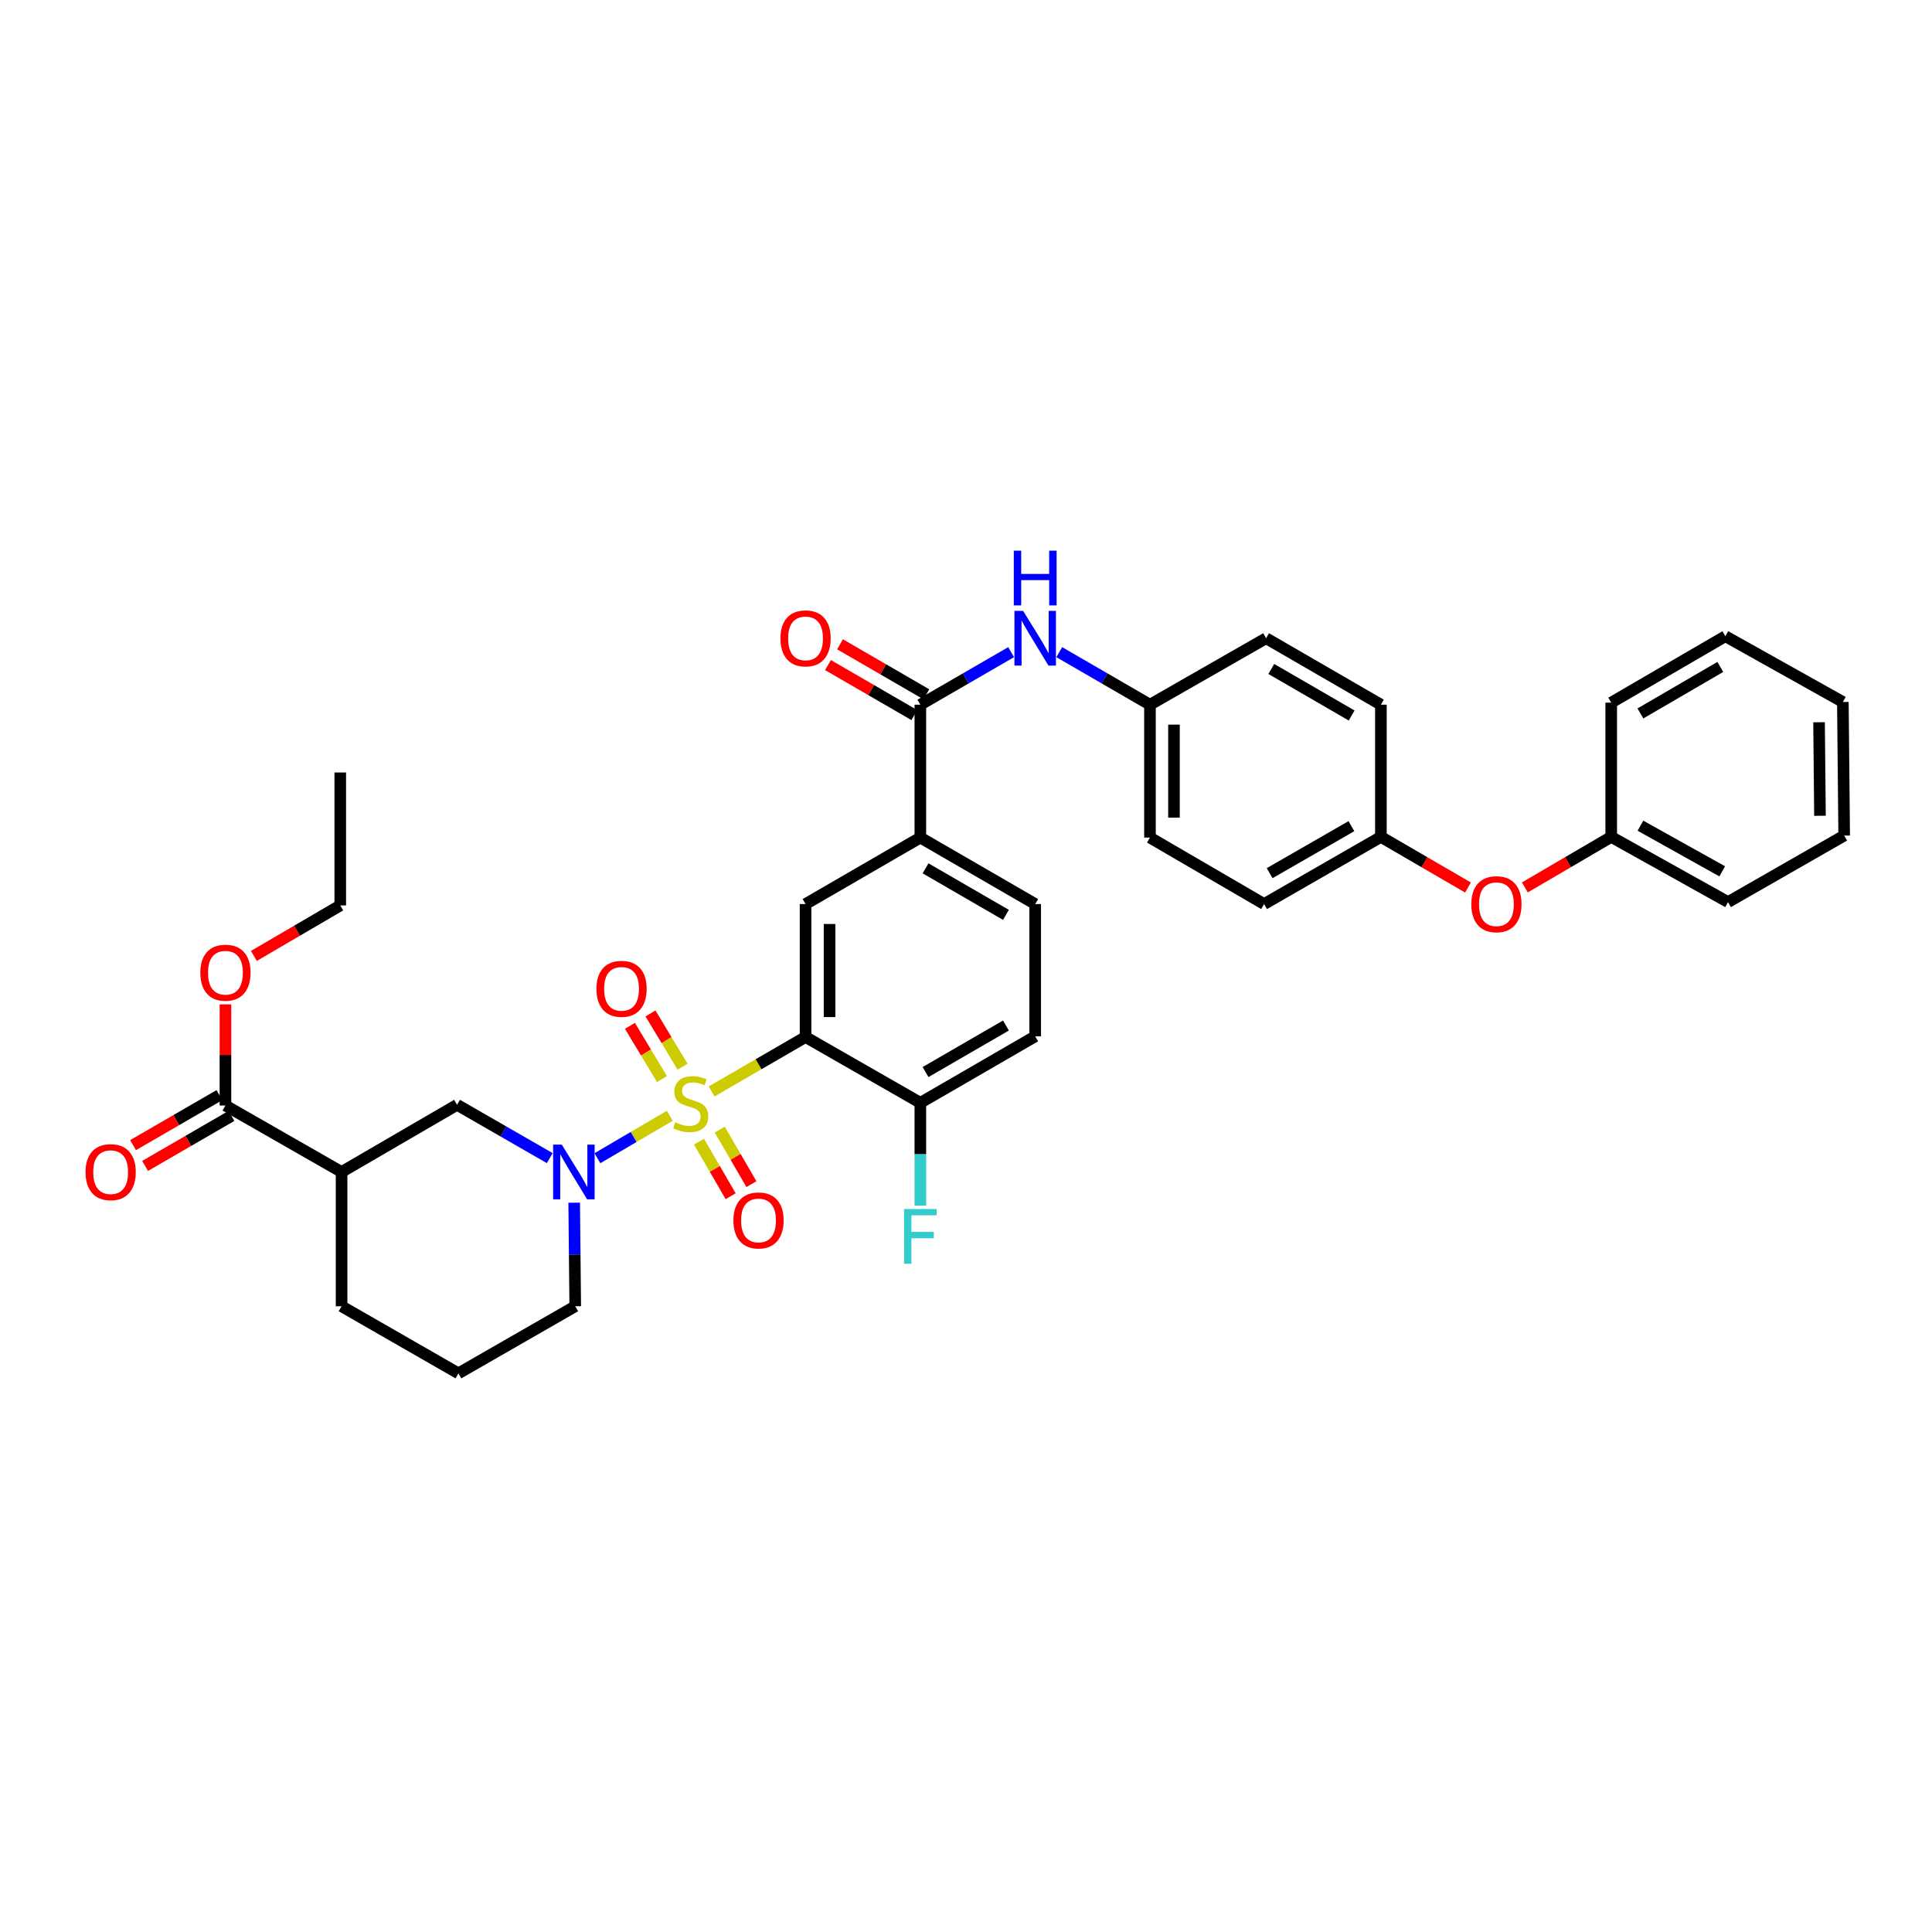 <?xml version='1.0' encoding='iso-8859-1'?>
<svg version='1.1' baseProfile='full'
              xmlns='http://www.w3.org/2000/svg'
                      xmlns:rdkit='http://www.rdkit.org/xml'
                      xmlns:xlink='http://www.w3.org/1999/xlink'
                  xml:space='preserve'
width='1000px' height='1000px' viewBox='0 0 1000 1000'>
<!-- END OF HEADER -->
<rect style='opacity:1.0;fill:#FFFFFF;stroke:none' width='1000' height='1000' x='0' y='0'> </rect>
<path class='bond-0' d='M 368.317,564.925 L 392.634,550.841' style='fill:none;fill-rule:evenodd;stroke:#CCCC00;stroke-width:6px;stroke-linecap:butt;stroke-linejoin:miter;stroke-opacity:1' />
<path class='bond-0' d='M 392.634,550.841 L 416.951,536.757' style='fill:none;fill-rule:evenodd;stroke:#000000;stroke-width:6px;stroke-linecap:butt;stroke-linejoin:miter;stroke-opacity:1' />
<path class='bond-1' d='M 346.688,577.527 L 327.953,588.506' style='fill:none;fill-rule:evenodd;stroke:#CCCC00;stroke-width:6px;stroke-linecap:butt;stroke-linejoin:miter;stroke-opacity:1' />
<path class='bond-1' d='M 327.953,588.506 L 309.218,599.485' style='fill:none;fill-rule:evenodd;stroke:#0000FF;stroke-width:6px;stroke-linecap:butt;stroke-linejoin:miter;stroke-opacity:1' />
<path class='bond-9' d='M 353.292,552.117 L 344.992,538.338' style='fill:none;fill-rule:evenodd;stroke:#CCCC00;stroke-width:6px;stroke-linecap:butt;stroke-linejoin:miter;stroke-opacity:1' />
<path class='bond-9' d='M 344.992,538.338 L 336.692,524.559' style='fill:none;fill-rule:evenodd;stroke:#FF0000;stroke-width:6px;stroke-linecap:butt;stroke-linejoin:miter;stroke-opacity:1' />
<path class='bond-9' d='M 342.646,558.531 L 334.346,544.752' style='fill:none;fill-rule:evenodd;stroke:#CCCC00;stroke-width:6px;stroke-linecap:butt;stroke-linejoin:miter;stroke-opacity:1' />
<path class='bond-9' d='M 334.346,544.752 L 326.045,530.973' style='fill:none;fill-rule:evenodd;stroke:#FF0000;stroke-width:6px;stroke-linecap:butt;stroke-linejoin:miter;stroke-opacity:1' />
<path class='bond-10' d='M 361.8,590.926 L 369.993,605.039' style='fill:none;fill-rule:evenodd;stroke:#CCCC00;stroke-width:6px;stroke-linecap:butt;stroke-linejoin:miter;stroke-opacity:1' />
<path class='bond-10' d='M 369.993,605.039 L 378.187,619.152' style='fill:none;fill-rule:evenodd;stroke:#FF0000;stroke-width:6px;stroke-linecap:butt;stroke-linejoin:miter;stroke-opacity:1' />
<path class='bond-10' d='M 372.548,584.686 L 380.742,598.798' style='fill:none;fill-rule:evenodd;stroke:#CCCC00;stroke-width:6px;stroke-linecap:butt;stroke-linejoin:miter;stroke-opacity:1' />
<path class='bond-10' d='M 380.742,598.798 L 388.936,612.911' style='fill:none;fill-rule:evenodd;stroke:#FF0000;stroke-width:6px;stroke-linecap:butt;stroke-linejoin:miter;stroke-opacity:1' />
<path class='bond-2' d='M 416.951,536.757 L 416.951,467.936' style='fill:none;fill-rule:evenodd;stroke:#000000;stroke-width:6px;stroke-linecap:butt;stroke-linejoin:miter;stroke-opacity:1' />
<path class='bond-2' d='M 429.38,526.434 L 429.38,478.259' style='fill:none;fill-rule:evenodd;stroke:#000000;stroke-width:6px;stroke-linecap:butt;stroke-linejoin:miter;stroke-opacity:1' />
<path class='bond-11' d='M 416.951,536.757 L 476.369,570.813' style='fill:none;fill-rule:evenodd;stroke:#000000;stroke-width:6px;stroke-linecap:butt;stroke-linejoin:miter;stroke-opacity:1' />
<path class='bond-5' d='M 284.556,599.443 L 260.564,585.646' style='fill:none;fill-rule:evenodd;stroke:#0000FF;stroke-width:6px;stroke-linecap:butt;stroke-linejoin:miter;stroke-opacity:1' />
<path class='bond-5' d='M 260.564,585.646 L 236.572,571.849' style='fill:none;fill-rule:evenodd;stroke:#000000;stroke-width:6px;stroke-linecap:butt;stroke-linejoin:miter;stroke-opacity:1' />
<path class='bond-18' d='M 297.199,622.52 L 297.468,649.32' style='fill:none;fill-rule:evenodd;stroke:#0000FF;stroke-width:6px;stroke-linecap:butt;stroke-linejoin:miter;stroke-opacity:1' />
<path class='bond-18' d='M 297.468,649.32 L 297.737,676.121' style='fill:none;fill-rule:evenodd;stroke:#000000;stroke-width:6px;stroke-linecap:butt;stroke-linejoin:miter;stroke-opacity:1' />
<path class='bond-6' d='M 416.951,467.936 L 476.369,433.528' style='fill:none;fill-rule:evenodd;stroke:#000000;stroke-width:6px;stroke-linecap:butt;stroke-linejoin:miter;stroke-opacity:1' />
<path class='bond-3' d='M 476.369,364.748 L 476.369,433.528' style='fill:none;fill-rule:evenodd;stroke:#000000;stroke-width:6px;stroke-linecap:butt;stroke-linejoin:miter;stroke-opacity:1' />
<path class='bond-8' d='M 476.369,364.748 L 499.863,351.149' style='fill:none;fill-rule:evenodd;stroke:#000000;stroke-width:6px;stroke-linecap:butt;stroke-linejoin:miter;stroke-opacity:1' />
<path class='bond-8' d='M 499.863,351.149 L 523.356,337.55' style='fill:none;fill-rule:evenodd;stroke:#0000FF;stroke-width:6px;stroke-linecap:butt;stroke-linejoin:miter;stroke-opacity:1' />
<path class='bond-12' d='M 479.483,359.37 L 457.132,346.427' style='fill:none;fill-rule:evenodd;stroke:#000000;stroke-width:6px;stroke-linecap:butt;stroke-linejoin:miter;stroke-opacity:1' />
<path class='bond-12' d='M 457.132,346.427 L 434.782,333.484' style='fill:none;fill-rule:evenodd;stroke:#FF0000;stroke-width:6px;stroke-linecap:butt;stroke-linejoin:miter;stroke-opacity:1' />
<path class='bond-12' d='M 473.254,370.125 L 450.904,357.183' style='fill:none;fill-rule:evenodd;stroke:#000000;stroke-width:6px;stroke-linecap:butt;stroke-linejoin:miter;stroke-opacity:1' />
<path class='bond-12' d='M 450.904,357.183 L 428.554,344.24' style='fill:none;fill-rule:evenodd;stroke:#FF0000;stroke-width:6px;stroke-linecap:butt;stroke-linejoin:miter;stroke-opacity:1' />
<path class='bond-4' d='M 176.803,606.622 L 236.572,571.849' style='fill:none;fill-rule:evenodd;stroke:#000000;stroke-width:6px;stroke-linecap:butt;stroke-linejoin:miter;stroke-opacity:1' />
<path class='bond-7' d='M 176.803,606.622 L 116.688,572.215' style='fill:none;fill-rule:evenodd;stroke:#000000;stroke-width:6px;stroke-linecap:butt;stroke-linejoin:miter;stroke-opacity:1' />
<path class='bond-36' d='M 176.803,606.622 L 176.803,676.121' style='fill:none;fill-rule:evenodd;stroke:#000000;stroke-width:6px;stroke-linecap:butt;stroke-linejoin:miter;stroke-opacity:1' />
<path class='bond-37' d='M 476.369,433.528 L 535.814,467.936' style='fill:none;fill-rule:evenodd;stroke:#000000;stroke-width:6px;stroke-linecap:butt;stroke-linejoin:miter;stroke-opacity:1' />
<path class='bond-37' d='M 479.059,449.446 L 520.671,473.531' style='fill:none;fill-rule:evenodd;stroke:#000000;stroke-width:6px;stroke-linecap:butt;stroke-linejoin:miter;stroke-opacity:1' />
<path class='bond-13' d='M 113.574,566.837 L 91.224,579.779' style='fill:none;fill-rule:evenodd;stroke:#000000;stroke-width:6px;stroke-linecap:butt;stroke-linejoin:miter;stroke-opacity:1' />
<path class='bond-13' d='M 91.224,579.779 L 68.873,592.722' style='fill:none;fill-rule:evenodd;stroke:#FF0000;stroke-width:6px;stroke-linecap:butt;stroke-linejoin:miter;stroke-opacity:1' />
<path class='bond-13' d='M 119.802,577.592 L 97.452,590.535' style='fill:none;fill-rule:evenodd;stroke:#000000;stroke-width:6px;stroke-linecap:butt;stroke-linejoin:miter;stroke-opacity:1' />
<path class='bond-13' d='M 97.452,590.535 L 75.102,603.478' style='fill:none;fill-rule:evenodd;stroke:#FF0000;stroke-width:6px;stroke-linecap:butt;stroke-linejoin:miter;stroke-opacity:1' />
<path class='bond-21' d='M 116.688,572.215 L 116.688,546.044' style='fill:none;fill-rule:evenodd;stroke:#000000;stroke-width:6px;stroke-linecap:butt;stroke-linejoin:miter;stroke-opacity:1' />
<path class='bond-21' d='M 116.688,546.044 L 116.688,519.873' style='fill:none;fill-rule:evenodd;stroke:#FF0000;stroke-width:6px;stroke-linecap:butt;stroke-linejoin:miter;stroke-opacity:1' />
<path class='bond-17' d='M 548.27,337.555 L 571.743,351.151' style='fill:none;fill-rule:evenodd;stroke:#0000FF;stroke-width:6px;stroke-linecap:butt;stroke-linejoin:miter;stroke-opacity:1' />
<path class='bond-17' d='M 571.743,351.151 L 595.217,364.748' style='fill:none;fill-rule:evenodd;stroke:#000000;stroke-width:6px;stroke-linecap:butt;stroke-linejoin:miter;stroke-opacity:1' />
<path class='bond-15' d='M 476.369,570.813 L 535.814,536.405' style='fill:none;fill-rule:evenodd;stroke:#000000;stroke-width:6px;stroke-linecap:butt;stroke-linejoin:miter;stroke-opacity:1' />
<path class='bond-15' d='M 479.059,554.895 L 520.671,530.809' style='fill:none;fill-rule:evenodd;stroke:#000000;stroke-width:6px;stroke-linecap:butt;stroke-linejoin:miter;stroke-opacity:1' />
<path class='bond-20' d='M 476.369,570.813 L 476.369,597.442' style='fill:none;fill-rule:evenodd;stroke:#000000;stroke-width:6px;stroke-linecap:butt;stroke-linejoin:miter;stroke-opacity:1' />
<path class='bond-20' d='M 476.369,597.442 L 476.369,624.071' style='fill:none;fill-rule:evenodd;stroke:#33CCCC;stroke-width:6px;stroke-linecap:butt;stroke-linejoin:miter;stroke-opacity:1' />
<path class='bond-14' d='M 535.814,467.936 L 535.814,536.405' style='fill:none;fill-rule:evenodd;stroke:#000000;stroke-width:6px;stroke-linecap:butt;stroke-linejoin:miter;stroke-opacity:1' />
<path class='bond-16' d='M 759.817,459.374 L 737.283,446.275' style='fill:none;fill-rule:evenodd;stroke:#FF0000;stroke-width:6px;stroke-linecap:butt;stroke-linejoin:miter;stroke-opacity:1' />
<path class='bond-16' d='M 737.283,446.275 L 714.749,433.176' style='fill:none;fill-rule:evenodd;stroke:#000000;stroke-width:6px;stroke-linecap:butt;stroke-linejoin:miter;stroke-opacity:1' />
<path class='bond-22' d='M 789.267,459.324 L 811.616,446.25' style='fill:none;fill-rule:evenodd;stroke:#FF0000;stroke-width:6px;stroke-linecap:butt;stroke-linejoin:miter;stroke-opacity:1' />
<path class='bond-22' d='M 811.616,446.25 L 833.964,433.176' style='fill:none;fill-rule:evenodd;stroke:#000000;stroke-width:6px;stroke-linecap:butt;stroke-linejoin:miter;stroke-opacity:1' />
<path class='bond-24' d='M 595.217,364.748 L 595.217,433.528' style='fill:none;fill-rule:evenodd;stroke:#000000;stroke-width:6px;stroke-linecap:butt;stroke-linejoin:miter;stroke-opacity:1' />
<path class='bond-24' d='M 607.646,375.065 L 607.646,423.211' style='fill:none;fill-rule:evenodd;stroke:#000000;stroke-width:6px;stroke-linecap:butt;stroke-linejoin:miter;stroke-opacity:1' />
<path class='bond-25' d='M 595.217,364.748 L 655.332,330.34' style='fill:none;fill-rule:evenodd;stroke:#000000;stroke-width:6px;stroke-linecap:butt;stroke-linejoin:miter;stroke-opacity:1' />
<path class='bond-28' d='M 297.737,676.121 L 237.27,710.846' style='fill:none;fill-rule:evenodd;stroke:#000000;stroke-width:6px;stroke-linecap:butt;stroke-linejoin:miter;stroke-opacity:1' />
<path class='bond-19' d='M 714.749,433.176 L 714.749,364.748' style='fill:none;fill-rule:evenodd;stroke:#000000;stroke-width:6px;stroke-linecap:butt;stroke-linejoin:miter;stroke-opacity:1' />
<path class='bond-38' d='M 714.749,433.176 L 654.296,467.936' style='fill:none;fill-rule:evenodd;stroke:#000000;stroke-width:6px;stroke-linecap:butt;stroke-linejoin:miter;stroke-opacity:1' />
<path class='bond-38' d='M 699.486,427.615 L 657.169,451.947' style='fill:none;fill-rule:evenodd;stroke:#000000;stroke-width:6px;stroke-linecap:butt;stroke-linejoin:miter;stroke-opacity:1' />
<path class='bond-29' d='M 131.409,494.786 L 153.764,481.716' style='fill:none;fill-rule:evenodd;stroke:#FF0000;stroke-width:6px;stroke-linecap:butt;stroke-linejoin:miter;stroke-opacity:1' />
<path class='bond-29' d='M 153.764,481.716 L 176.119,468.647' style='fill:none;fill-rule:evenodd;stroke:#000000;stroke-width:6px;stroke-linecap:butt;stroke-linejoin:miter;stroke-opacity:1' />
<path class='bond-30' d='M 833.964,433.176 L 894.431,466.914' style='fill:none;fill-rule:evenodd;stroke:#000000;stroke-width:6px;stroke-linecap:butt;stroke-linejoin:miter;stroke-opacity:1' />
<path class='bond-30' d='M 849.09,427.383 L 891.417,450.999' style='fill:none;fill-rule:evenodd;stroke:#000000;stroke-width:6px;stroke-linecap:butt;stroke-linejoin:miter;stroke-opacity:1' />
<path class='bond-31' d='M 833.964,433.176 L 833.964,363.684' style='fill:none;fill-rule:evenodd;stroke:#000000;stroke-width:6px;stroke-linecap:butt;stroke-linejoin:miter;stroke-opacity:1' />
<path class='bond-23' d='M 176.803,676.121 L 237.27,710.846' style='fill:none;fill-rule:evenodd;stroke:#000000;stroke-width:6px;stroke-linecap:butt;stroke-linejoin:miter;stroke-opacity:1' />
<path class='bond-27' d='M 595.217,433.528 L 654.296,467.936' style='fill:none;fill-rule:evenodd;stroke:#000000;stroke-width:6px;stroke-linecap:butt;stroke-linejoin:miter;stroke-opacity:1' />
<path class='bond-26' d='M 655.332,330.34 L 714.749,364.748' style='fill:none;fill-rule:evenodd;stroke:#000000;stroke-width:6px;stroke-linecap:butt;stroke-linejoin:miter;stroke-opacity:1' />
<path class='bond-26' d='M 658.016,346.257 L 699.608,370.342' style='fill:none;fill-rule:evenodd;stroke:#000000;stroke-width:6px;stroke-linecap:butt;stroke-linejoin:miter;stroke-opacity:1' />
<path class='bond-32' d='M 176.119,468.647 L 176.119,399.839' style='fill:none;fill-rule:evenodd;stroke:#000000;stroke-width:6px;stroke-linecap:butt;stroke-linejoin:miter;stroke-opacity:1' />
<path class='bond-33' d='M 894.431,466.914 L 954.545,432.492' style='fill:none;fill-rule:evenodd;stroke:#000000;stroke-width:6px;stroke-linecap:butt;stroke-linejoin:miter;stroke-opacity:1' />
<path class='bond-34' d='M 833.964,363.684 L 893.043,329.304' style='fill:none;fill-rule:evenodd;stroke:#000000;stroke-width:6px;stroke-linecap:butt;stroke-linejoin:miter;stroke-opacity:1' />
<path class='bond-34' d='M 849.077,369.27 L 890.432,345.204' style='fill:none;fill-rule:evenodd;stroke:#000000;stroke-width:6px;stroke-linecap:butt;stroke-linejoin:miter;stroke-opacity:1' />
<path class='bond-39' d='M 954.545,432.492 L 953.862,363.346' style='fill:none;fill-rule:evenodd;stroke:#000000;stroke-width:6px;stroke-linecap:butt;stroke-linejoin:miter;stroke-opacity:1' />
<path class='bond-39' d='M 942.015,422.243 L 941.536,373.841' style='fill:none;fill-rule:evenodd;stroke:#000000;stroke-width:6px;stroke-linecap:butt;stroke-linejoin:miter;stroke-opacity:1' />
<path class='bond-35' d='M 893.043,329.304 L 953.862,363.346' style='fill:none;fill-rule:evenodd;stroke:#000000;stroke-width:6px;stroke-linecap:butt;stroke-linejoin:miter;stroke-opacity:1' />
<path  class='atom-0' d='M 349.52 580.899
Q 349.84 581.019, 351.16 581.579
Q 352.48 582.139, 353.92 582.499
Q 355.4 582.819, 356.84 582.819
Q 359.52 582.819, 361.08 581.539
Q 362.64 580.219, 362.64 577.939
Q 362.64 576.379, 361.84 575.419
Q 361.08 574.459, 359.88 573.939
Q 358.68 573.419, 356.68 572.819
Q 354.16 572.059, 352.64 571.339
Q 351.16 570.619, 350.08 569.099
Q 349.04 567.579, 349.04 565.019
Q 349.04 561.459, 351.44 559.259
Q 353.88 557.059, 358.68 557.059
Q 361.96 557.059, 365.68 558.619
L 364.76 561.699
Q 361.36 560.299, 358.8 560.299
Q 356.04 560.299, 354.52 561.459
Q 353 562.579, 353.04 564.539
Q 353.04 566.059, 353.8 566.979
Q 354.6 567.899, 355.72 568.419
Q 356.88 568.939, 358.8 569.539
Q 361.36 570.339, 362.88 571.139
Q 364.4 571.939, 365.48 573.579
Q 366.6 575.179, 366.6 577.939
Q 366.6 581.859, 363.96 583.979
Q 361.36 586.059, 357 586.059
Q 354.48 586.059, 352.56 585.499
Q 350.68 584.979, 348.44 584.059
L 349.52 580.899
' fill='#CCCC00'/>
<path  class='atom-2' d='M 290.779 592.462
L 300.059 607.462
Q 300.979 608.942, 302.459 611.622
Q 303.939 614.302, 304.019 614.462
L 304.019 592.462
L 307.779 592.462
L 307.779 620.782
L 303.899 620.782
L 293.939 604.382
Q 292.779 602.462, 291.539 600.262
Q 290.339 598.062, 289.979 597.382
L 289.979 620.782
L 286.299 620.782
L 286.299 592.462
L 290.779 592.462
' fill='#0000FF'/>
<path  class='atom-9' d='M 529.554 316.18
L 538.834 331.18
Q 539.754 332.66, 541.234 335.34
Q 542.714 338.02, 542.794 338.18
L 542.794 316.18
L 546.554 316.18
L 546.554 344.5
L 542.674 344.5
L 532.714 328.1
Q 531.554 326.18, 530.314 323.98
Q 529.114 321.78, 528.754 321.1
L 528.754 344.5
L 525.074 344.5
L 525.074 316.18
L 529.554 316.18
' fill='#0000FF'/>
<path  class='atom-9' d='M 524.734 285.028
L 528.574 285.028
L 528.574 297.068
L 543.054 297.068
L 543.054 285.028
L 546.894 285.028
L 546.894 313.348
L 543.054 313.348
L 543.054 300.268
L 528.574 300.268
L 528.574 313.348
L 524.734 313.348
L 524.734 285.028
' fill='#0000FF'/>
<path  class='atom-10' d='M 308.711 511.814
Q 308.711 505.014, 312.071 501.214
Q 315.431 497.414, 321.711 497.414
Q 327.991 497.414, 331.351 501.214
Q 334.711 505.014, 334.711 511.814
Q 334.711 518.694, 331.311 522.614
Q 327.911 526.494, 321.711 526.494
Q 315.471 526.494, 312.071 522.614
Q 308.711 518.734, 308.711 511.814
M 321.711 523.294
Q 326.031 523.294, 328.351 520.414
Q 330.711 517.494, 330.711 511.814
Q 330.711 506.254, 328.351 503.454
Q 326.031 500.614, 321.711 500.614
Q 317.391 500.614, 315.031 503.414
Q 312.711 506.214, 312.711 511.814
Q 312.711 517.534, 315.031 520.414
Q 317.391 523.294, 321.711 523.294
' fill='#FF0000'/>
<path  class='atom-11' d='M 379.611 631.698
Q 379.611 624.898, 382.971 621.098
Q 386.331 617.298, 392.611 617.298
Q 398.891 617.298, 402.251 621.098
Q 405.611 624.898, 405.611 631.698
Q 405.611 638.578, 402.211 642.498
Q 398.811 646.378, 392.611 646.378
Q 386.371 646.378, 382.971 642.498
Q 379.611 638.618, 379.611 631.698
M 392.611 643.178
Q 396.931 643.178, 399.251 640.298
Q 401.611 637.378, 401.611 631.698
Q 401.611 626.138, 399.251 623.338
Q 396.931 620.498, 392.611 620.498
Q 388.291 620.498, 385.931 623.298
Q 383.611 626.098, 383.611 631.698
Q 383.611 637.418, 385.931 640.298
Q 388.291 643.178, 392.611 643.178
' fill='#FF0000'/>
<path  class='atom-13' d='M 403.951 330.42
Q 403.951 323.62, 407.311 319.82
Q 410.671 316.02, 416.951 316.02
Q 423.231 316.02, 426.591 319.82
Q 429.951 323.62, 429.951 330.42
Q 429.951 337.3, 426.551 341.22
Q 423.151 345.1, 416.951 345.1
Q 410.711 345.1, 407.311 341.22
Q 403.951 337.34, 403.951 330.42
M 416.951 341.9
Q 421.271 341.9, 423.591 339.02
Q 425.951 336.1, 425.951 330.42
Q 425.951 324.86, 423.591 322.06
Q 421.271 319.22, 416.951 319.22
Q 412.631 319.22, 410.271 322.02
Q 407.951 324.82, 407.951 330.42
Q 407.951 336.14, 410.271 339.02
Q 412.631 341.9, 416.951 341.9
' fill='#FF0000'/>
<path  class='atom-14' d='M 44.271 606.702
Q 44.271 599.902, 47.631 596.102
Q 50.991 592.302, 57.271 592.302
Q 63.551 592.302, 66.911 596.102
Q 70.271 599.902, 70.271 606.702
Q 70.271 613.582, 66.871 617.502
Q 63.471 621.382, 57.271 621.382
Q 51.031 621.382, 47.631 617.502
Q 44.271 613.622, 44.271 606.702
M 57.271 618.182
Q 61.591 618.182, 63.911 615.302
Q 66.271 612.382, 66.271 606.702
Q 66.271 601.142, 63.911 598.342
Q 61.591 595.502, 57.271 595.502
Q 52.951 595.502, 50.591 598.302
Q 48.271 601.102, 48.271 606.702
Q 48.271 612.422, 50.591 615.302
Q 52.951 618.182, 57.271 618.182
' fill='#FF0000'/>
<path  class='atom-17' d='M 761.546 468.016
Q 761.546 461.216, 764.906 457.416
Q 768.266 453.616, 774.546 453.616
Q 780.826 453.616, 784.186 457.416
Q 787.546 461.216, 787.546 468.016
Q 787.546 474.896, 784.146 478.816
Q 780.746 482.696, 774.546 482.696
Q 768.306 482.696, 764.906 478.816
Q 761.546 474.936, 761.546 468.016
M 774.546 479.496
Q 778.866 479.496, 781.186 476.616
Q 783.546 473.696, 783.546 468.016
Q 783.546 462.456, 781.186 459.656
Q 778.866 456.816, 774.546 456.816
Q 770.226 456.816, 767.866 459.616
Q 765.546 462.416, 765.546 468.016
Q 765.546 473.736, 767.866 476.616
Q 770.226 479.496, 774.546 479.496
' fill='#FF0000'/>
<path  class='atom-21' d='M 467.949 625.799
L 484.789 625.799
L 484.789 629.039
L 471.749 629.039
L 471.749 637.639
L 483.349 637.639
L 483.349 640.919
L 471.749 640.919
L 471.749 654.119
L 467.949 654.119
L 467.949 625.799
' fill='#33CCCC'/>
<path  class='atom-22' d='M 103.688 503.473
Q 103.688 496.673, 107.048 492.873
Q 110.408 489.073, 116.688 489.073
Q 122.968 489.073, 126.328 492.873
Q 129.688 496.673, 129.688 503.473
Q 129.688 510.353, 126.288 514.273
Q 122.888 518.153, 116.688 518.153
Q 110.448 518.153, 107.048 514.273
Q 103.688 510.393, 103.688 503.473
M 116.688 514.953
Q 121.008 514.953, 123.328 512.073
Q 125.688 509.153, 125.688 503.473
Q 125.688 497.913, 123.328 495.113
Q 121.008 492.273, 116.688 492.273
Q 112.368 492.273, 110.008 495.073
Q 107.688 497.873, 107.688 503.473
Q 107.688 509.193, 110.008 512.073
Q 112.368 514.953, 116.688 514.953
' fill='#FF0000'/>
</svg>
